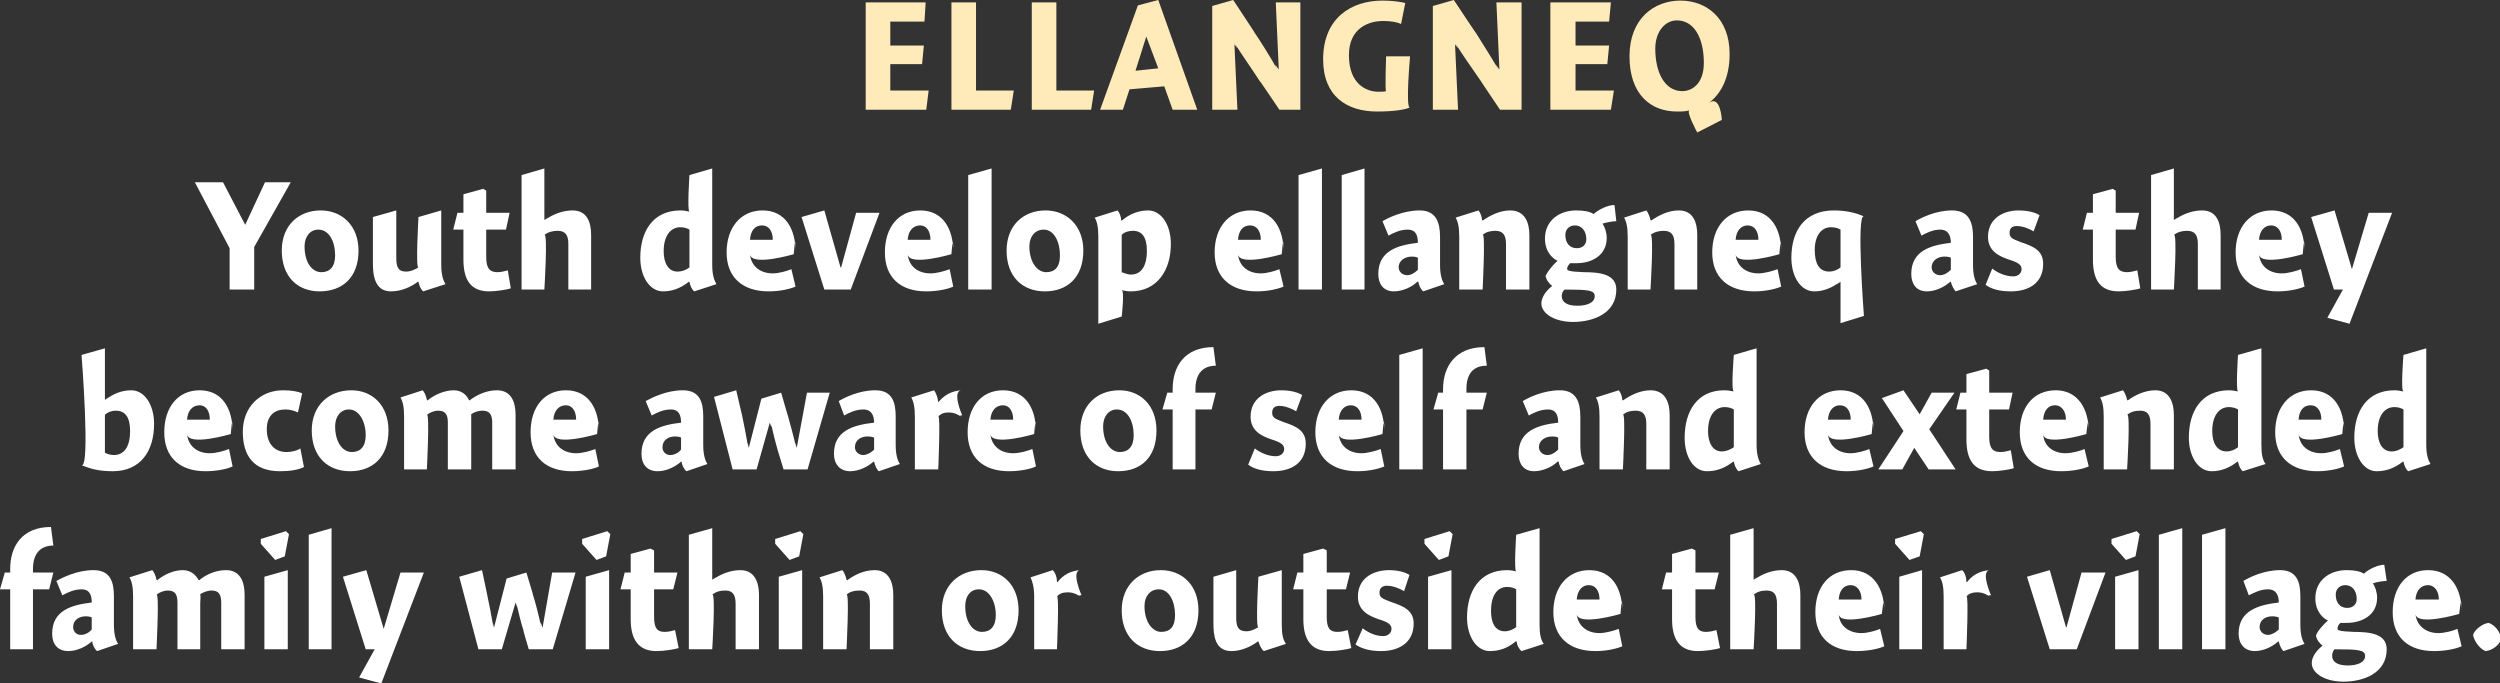 <?xml version="1.0" standalone="no"?><!DOCTYPE svg PUBLIC "-//W3C//DTD SVG 1.1//EN" "http://www.w3.org/Graphics/SVG/1.1/DTD/svg11.dtd"><svg xmlns="http://www.w3.org/2000/svg" version="1.1" style="left: 3.46% !important; width: 90.83% !important;top: 14.34% !important; height55.33% !important;" width="417px" height="114px" viewBox="0 0 417 114"><rect x="0" y="0" width="417" height="114" fill="#333333" stroke="none"/>  <desc>Ellangneq Youth develop ellangneq as they become aware of self and extended family within or outside their village.</desc>  <defs/>  <g id="Group99986">    <path d="M 1.7 95.5 C 1.7 95.5 1.7 91.1 1.7 94.9 C 1.7 91.1 3.7 87.9 8.5 87.9 C 8.5 87.9 8.9 91.0 8.9 91.0 C 6.6 91.0 5.5 92.5 5.5 94.9 C 5.5 92.5 5.5 95.5 5.5 95.5 L 8.9 95.5 L 8.2 98.3 L 5.5 98.3 L 5.5 108.3 L 1.7 108.3 L 1.7 98.3 L 0.0 98.3 L 0.8 95.5 L 1.7 95.5 Z M 16.2 108.6 C 15.8 108.3 15.4 107.5 15.4 107.0 C 15.4 107.0 15.3 107.0 15.3 107.0 C 14.3 107.9 12.8 108.6 11.4 108.6 C 9.5 108.6 8.7 107.3 8.7 105.7 C 8.7 101.9 11.8 100.9 15.3 100.5 C 15.3 99.5 15.1 98.3 13.6 98.3 C 12.4 98.3 11.3 98.8 10.4 99.3 C 10.4 99.3 9.4 96.9 9.4 96.9 C 10.5 96.3 12.9 95.1 15.6 95.1 C 18.5 95.1 19.0 97.2 19.0 99.5 C 19.0 99.5 19.0 104.2 19.0 104.2 C 19.0 105.8 19.3 106.8 19.7 107.4 C 19.7 107.4 16.2 108.6 16.2 108.6 Z M 15.3 103.0 C 15.2 102.9 14.8 102.8 14.3 102.8 C 13.2 102.8 12.2 103.4 12.2 104.6 C 12.2 105.3 12.7 105.9 13.5 105.9 C 14.1 105.9 14.8 105.6 15.3 105.0 C 15.3 105.0 15.3 103.0 15.3 103.0 Z M 26.1 96.7 C 26.1 96.7 26.2 96.8 26.2 96.8 C 27.4 95.8 29.0 95.1 30.5 95.1 C 31.9 95.1 32.7 96.0 33.1 96.7 C 33.1 96.7 33.2 96.8 33.2 96.8 C 34.4 95.8 36.0 95.1 37.7 95.1 C 40.1 95.1 40.8 97.1 40.8 99.2 C 40.8 97.1 40.8 108.3 40.8 108.3 L 36.9 108.3 C 36.9 108.3 36.9 99.2 36.9 100.5 C 36.9 99.2 36.5 98.5 35.3 98.5 C 34.6 98.5 33.9 98.8 33.4 99.1 C 33.5 99.4 33.4 100.4 33.4 100.6 C 33.4 100.4 33.4 108.3 33.4 108.3 L 29.6 108.3 C 29.6 108.3 29.6 99.3 29.6 100.5 C 29.6 99.3 29.3 98.5 28.0 98.5 C 27.3 98.5 26.6 98.8 26.1 99.2 C 26.6 98.8 26.1 108.3 26.1 108.3 L 22.2 108.3 C 22.2 108.3 22.2 97.9 22.2 99.5 C 22.2 97.9 22.0 97.0 21.6 96.3 C 21.6 96.3 25.4 95.1 25.4 95.1 C 25.7 95.4 26.0 96.1 26.1 96.7 Z M 44.1 108.3 L 44.1 96.2 L 48.0 95.1 L 48.0 108.3 L 44.1 108.3 Z M 48.2 89.1 L 47.5 92.8 L 45.9 93.4 L 43.5 90.7 L 43.5 89.9 L 47.7 88.6 L 48.2 89.1 Z M 55.3 108.3 L 51.5 108.3 L 51.5 89.2 L 55.3 88.1 L 55.3 108.3 Z M 66.8 95.5 L 70.7 95.5 L 63.6 114.0 L 59.9 113.0 L 62.5 108.3 L 61.0 108.3 L 57.2 96.2 L 61.1 95.1 L 64.0 104.9 L 64.0 104.9 L 66.8 95.5 Z M 83.7 108.3 L 79.8 108.3 L 76.6 96.2 L 80.4 95.1 C 80.4 95.1 81.5 100.3 81.2 98.9 C 81.5 100.3 82.0 102.8 82.3 104.7 C 82.0 102.8 82.4 104.7 82.4 104.7 L 84.5 96.5 L 87.8 95.5 C 87.8 95.5 89.3 100.4 88.8 98.9 C 89.3 100.4 89.9 102.8 90.3 104.7 C 89.9 102.8 90.5 104.7 90.5 104.7 L 92.1 95.5 L 96.0 95.5 L 92.2 108.3 L 88.2 108.3 C 88.2 108.3 86.9 104.0 87.4 105.4 C 86.9 104.0 86.5 102.1 86.1 100.5 C 86.5 102.1 86.0 100.5 86.0 100.5 L 83.7 108.3 Z M 97.7 108.3 L 97.7 96.2 L 101.6 95.1 L 101.6 108.3 L 97.7 108.3 Z M 101.8 89.1 L 101.1 92.8 L 99.5 93.4 L 97.1 90.7 L 97.1 89.9 L 101.3 88.6 L 101.8 89.1 Z M 113.0 95.5 L 112.3 98.3 L 109.1 98.3 C 109.1 98.3 109.1 104.9 109.1 102.9 C 109.1 104.9 109.7 105.4 110.9 105.4 C 111.5 105.4 112.3 105.2 112.6 105.1 C 112.6 105.1 113.2 108.1 113.2 108.1 C 112.6 108.3 110.8 108.6 109.5 108.6 C 106.6 108.6 105.2 106.8 105.2 103.3 C 105.2 106.8 105.2 98.3 105.2 98.3 L 103.5 98.3 L 104.2 95.5 L 105.2 95.5 L 105.2 92.4 L 108.5 91.5 L 109.1 91.8 L 109.1 95.5 L 113.0 95.5 Z M 118.8 96.7 C 118.8 96.7 120.1 95.8 118.9 96.7 C 120.1 95.8 121.8 95.1 123.5 95.1 C 125.9 95.1 126.6 97.2 126.6 99.2 C 126.6 97.2 126.6 108.3 126.6 108.3 L 122.7 108.3 C 122.7 108.3 122.7 99.2 122.7 100.7 C 122.7 99.2 122.2 98.5 121.0 98.5 C 120.1 98.5 119.4 98.7 118.8 99.2 C 119.4 98.7 118.8 108.3 118.8 108.3 L 114.9 108.3 L 114.9 89.2 L 118.8 88.1 L 118.8 96.7 Z M 129.9 108.3 L 129.9 96.2 L 133.8 95.1 L 133.8 108.3 L 129.9 108.3 Z M 134.0 89.1 L 133.3 92.8 L 131.7 93.4 L 129.3 90.7 L 129.3 89.9 L 133.5 88.6 L 134.0 89.1 Z M 141.2 96.7 C 141.2 96.7 141.3 96.8 141.3 96.8 C 142.5 95.9 144.1 95.1 145.9 95.1 C 148.3 95.1 149.0 97.2 149.0 99.2 C 149.0 97.2 149.0 108.3 149.0 108.3 L 145.1 108.3 C 145.1 108.3 145.1 99.2 145.1 100.7 C 145.1 99.2 144.6 98.5 143.4 98.5 C 142.5 98.5 141.7 98.7 141.2 99.2 C 141.7 98.7 141.2 108.3 141.2 108.3 L 137.3 108.3 C 137.3 108.3 137.3 97.9 137.3 99.5 C 137.3 97.9 137.1 97.0 136.7 96.3 C 136.7 96.3 140.5 95.1 140.5 95.1 C 140.8 95.4 141.1 96.2 141.2 96.7 Z M 163.5 108.6 C 159.7 108.6 157.1 106.1 157.1 101.8 C 157.1 97.6 160.0 95.1 163.7 95.1 C 167.2 95.1 169.9 97.6 169.9 101.8 C 169.9 106.3 167.2 108.6 163.5 108.6 Z M 163.3 98.3 C 161.8 98.3 161.0 99.5 161.0 101.1 C 161.0 103.7 162.2 105.4 163.8 105.4 C 165.2 105.4 166.1 104.5 166.1 102.6 C 166.1 100.3 165.0 98.3 163.3 98.3 Z M 176.3 97.1 C 176.3 97.1 176.4 97.1 176.4 97.1 C 177.3 95.9 178.6 95.2 180.2 95.1 C 178.6 95.2 180.4 99.3 180.4 99.3 C 180.4 99.3 179.7 99.2 180.2 99.5 C 179.7 99.2 179.1 98.8 178.1 98.8 C 177.3 98.8 176.7 99.0 176.3 99.5 C 176.7 99.0 176.3 108.3 176.3 108.3 L 172.5 108.3 C 172.5 108.3 172.5 97.9 172.5 99.5 C 172.5 97.9 172.2 97.0 171.9 96.3 C 171.9 96.3 175.6 95.1 175.6 95.1 C 176.0 95.5 176.3 96.2 176.3 97.1 Z M 193.5 108.6 C 189.7 108.6 187.1 106.1 187.1 101.8 C 187.1 97.6 190.0 95.1 193.6 95.1 C 197.2 95.1 199.9 97.6 199.9 101.8 C 199.9 106.3 197.2 108.6 193.5 108.6 Z M 193.3 98.3 C 191.8 98.3 190.9 99.5 190.9 101.1 C 190.9 103.7 192.2 105.4 193.7 105.4 C 195.2 105.4 196.0 104.5 196.0 102.6 C 196.0 100.3 195.0 98.3 193.3 98.3 Z M 213.8 104.2 C 213.8 105.8 214.0 106.7 214.5 107.4 C 214.5 107.4 210.8 108.6 210.8 108.6 C 210.4 108.3 210.1 107.6 209.9 107.0 C 209.9 107.0 209.8 107.0 209.8 107.0 C 208.6 107.9 207.0 108.6 205.4 108.6 C 202.6 108.6 202.4 105.9 202.4 103.9 C 202.4 105.9 202.4 96.2 202.4 96.2 L 206.2 95.1 C 206.2 95.1 206.2 104.5 206.2 103.0 C 206.2 104.5 206.5 105.3 207.9 105.3 C 208.7 105.3 209.4 104.9 209.9 104.6 C 209.4 104.9 209.9 96.2 209.9 96.2 L 213.8 95.1 C 213.8 95.1 213.8 105.8 213.8 104.2 Z M 225.2 95.5 L 224.5 98.3 L 221.3 98.3 C 221.3 98.3 221.3 104.9 221.3 102.9 C 221.3 104.9 221.9 105.4 223.1 105.4 C 223.7 105.4 224.5 105.2 224.8 105.1 C 224.8 105.1 225.4 108.1 225.4 108.1 C 224.8 108.3 223.0 108.6 221.7 108.6 C 218.8 108.6 217.4 106.8 217.4 103.3 C 217.4 106.8 217.4 98.3 217.4 98.3 L 215.7 98.3 L 216.4 95.5 L 217.4 95.5 L 217.4 92.4 L 220.7 91.5 L 221.3 91.8 L 221.3 95.5 L 225.2 95.5 Z M 234.2 98.6 C 233.7 98.3 232.5 97.7 231.3 97.7 C 230.6 97.7 230.1 98.1 230.1 98.8 C 230.1 99.6 230.4 99.8 232.0 100.4 C 234.1 101.1 235.8 101.8 235.8 104.0 C 235.8 107.3 233.2 108.6 230.4 108.6 C 228.5 108.6 227.1 108.2 226.1 107.5 C 226.1 107.5 227.3 104.8 227.3 104.8 C 228.2 105.5 229.4 106.1 230.7 106.1 C 231.5 106.1 232.1 105.6 232.1 104.9 C 232.1 104.2 231.6 103.8 230.0 103.3 C 228.2 102.7 226.5 101.8 226.5 99.5 C 226.5 96.4 229.1 95.1 231.7 95.1 C 233.3 95.1 234.5 95.5 235.1 95.9 C 235.1 95.9 234.2 98.6 234.2 98.6 Z M 238.2 108.3 L 238.2 96.2 L 242.1 95.1 L 242.1 108.3 L 238.2 108.3 Z M 242.3 89.1 L 241.6 92.8 L 240.0 93.4 L 237.6 90.7 L 237.6 89.9 L 241.8 88.6 L 242.3 89.1 Z M 256.8 104.2 C 256.8 105.8 257.0 106.7 257.5 107.4 C 257.5 107.4 253.8 108.6 253.8 108.6 C 253.4 108.3 253.0 107.6 253.0 107.0 C 253.0 107.0 252.8 107.0 252.8 107.0 C 251.5 108.1 250.1 108.6 248.5 108.6 C 246.3 108.6 244.7 106.2 244.7 103.0 C 244.7 98.6 246.8 95.1 251.4 95.1 C 251.9 95.1 252.5 95.2 252.9 95.3 C 252.5 95.2 252.9 89.2 252.9 89.2 L 256.8 88.1 C 256.8 88.1 256.8 105.8 256.8 104.2 Z M 251.4 97.9 C 249.7 97.9 248.7 99.4 248.7 101.9 C 248.7 103.9 249.4 105.3 251.0 105.3 C 251.7 105.3 252.4 105.0 252.9 104.6 C 252.9 104.6 252.9 98.3 252.9 98.3 C 252.6 98.1 252.1 97.9 251.4 97.9 Z M 266.8 105.6 C 267.8 105.6 269.2 105.2 270.0 104.9 C 270.0 104.9 270.6 107.8 270.6 107.8 C 269.7 108.2 268.0 108.6 266.1 108.6 C 261.8 108.6 259.1 106.3 259.1 102.1 C 259.1 97.9 261.5 95.1 265.1 95.1 C 268.9 95.1 270.6 98.2 270.6 102.0 C 270.6 98.2 270.3 102.4 270.3 102.4 C 270.3 102.4 263.2 104.5 263.0 102.4 C 263.2 104.5 264.8 105.6 266.8 105.6 Z M 266.8 100.0 C 266.8 98.5 266.1 97.6 265.0 97.6 C 263.9 97.6 263.1 98.5 263.0 100.0 C 263.0 100.0 266.8 100.0 266.8 100.0 Z M 286.7 95.5 L 286.0 98.3 L 282.8 98.3 C 282.8 98.3 282.8 104.9 282.8 102.9 C 282.8 104.9 283.4 105.4 284.6 105.4 C 285.2 105.4 286.0 105.2 286.3 105.1 C 286.3 105.1 286.9 108.1 286.9 108.1 C 286.3 108.3 284.5 108.6 283.2 108.6 C 280.3 108.6 278.9 106.8 278.9 103.3 C 278.9 106.8 278.9 98.3 278.9 98.3 L 277.2 98.3 L 277.9 95.5 L 278.9 95.5 L 278.9 92.4 L 282.2 91.5 L 282.8 91.8 L 282.8 95.5 L 286.7 95.5 Z M 292.5 96.7 C 292.5 96.7 293.8 95.8 292.6 96.7 C 293.8 95.8 295.5 95.1 297.2 95.1 C 299.6 95.1 300.3 97.2 300.3 99.2 C 300.3 97.2 300.3 108.3 300.3 108.3 L 296.4 108.3 C 296.4 108.3 296.4 99.2 296.4 100.7 C 296.4 99.2 295.9 98.5 294.7 98.5 C 293.8 98.5 293.1 98.7 292.5 99.2 C 293.1 98.7 292.5 108.3 292.5 108.3 L 288.6 108.3 L 288.6 89.2 L 292.5 88.1 L 292.5 96.7 Z M 310.5 105.6 C 311.5 105.6 312.9 105.2 313.6 104.9 C 313.6 104.9 314.3 107.8 314.3 107.8 C 313.4 108.2 311.7 108.6 309.7 108.6 C 305.4 108.6 302.8 106.3 302.8 102.1 C 302.8 97.9 305.1 95.1 308.8 95.1 C 312.5 95.1 314.3 98.2 314.3 102.0 C 314.3 98.2 313.9 102.4 313.9 102.4 C 313.9 102.4 306.8 104.5 306.7 102.4 C 306.8 104.5 308.5 105.6 310.5 105.6 Z M 310.5 100.0 C 310.5 98.5 309.7 97.6 308.7 97.6 C 307.5 97.6 306.8 98.5 306.7 100.0 C 306.7 100.0 310.5 100.0 310.5 100.0 Z M 316.8 108.3 L 316.8 96.2 L 320.6 95.1 L 320.6 108.3 L 316.8 108.3 Z M 320.9 89.1 L 320.2 92.8 L 318.5 93.4 L 316.1 90.7 L 316.1 89.9 L 320.4 88.6 L 320.9 89.1 Z M 328.0 97.1 C 328.0 97.1 328.1 97.1 328.1 97.1 C 329.0 95.9 330.3 95.2 331.9 95.1 C 330.3 95.2 332.1 99.3 332.1 99.3 C 332.1 99.3 331.4 99.2 331.9 99.5 C 331.4 99.2 330.8 98.8 329.8 98.8 C 329.0 98.8 328.4 99.0 328.0 99.5 C 328.4 99.0 328.0 108.3 328.0 108.3 L 324.2 108.3 C 324.2 108.3 324.2 97.9 324.2 99.5 C 324.2 97.9 324.0 97.0 323.6 96.3 C 323.6 96.3 327.3 95.1 327.3 95.1 C 327.7 95.5 328.0 96.2 328.0 97.1 Z M 347.2 95.5 L 351.2 95.5 L 346.4 108.3 L 341.9 108.3 L 338.1 96.2 L 341.9 95.1 L 344.6 104.6 L 344.7 104.6 L 347.2 95.5 Z M 352.8 108.3 L 352.8 96.2 L 356.7 95.1 L 356.7 108.3 L 352.8 108.3 Z M 356.9 89.1 L 356.2 92.8 L 354.6 93.4 L 352.2 90.7 L 352.2 89.9 L 356.4 88.6 L 356.9 89.1 Z M 364.0 108.3 L 360.1 108.3 L 360.1 89.2 L 364.0 88.1 L 364.0 108.3 Z M 371.2 108.3 L 367.3 108.3 L 367.3 89.2 L 371.2 88.1 L 371.2 108.3 Z M 380.9 108.6 C 380.5 108.3 380.2 107.5 380.1 107.0 C 380.1 107.0 380.0 107.0 380.0 107.0 C 379.0 107.9 377.5 108.6 376.1 108.6 C 374.3 108.6 373.4 107.3 373.4 105.7 C 373.4 101.9 376.6 100.9 380.1 100.5 C 380.1 99.5 379.8 98.3 378.3 98.3 C 377.1 98.3 376.1 98.8 375.1 99.3 C 375.1 99.3 374.2 96.9 374.2 96.9 C 375.2 96.3 377.6 95.1 380.3 95.1 C 383.2 95.1 383.7 97.2 383.7 99.5 C 383.7 99.5 383.7 104.2 383.7 104.2 C 383.7 105.8 384.0 106.8 384.4 107.4 C 384.4 107.4 380.9 108.6 380.9 108.6 Z M 380.1 103.0 C 379.9 102.9 379.5 102.8 379.0 102.8 C 377.9 102.8 376.9 103.4 376.9 104.6 C 376.9 105.3 377.5 105.9 378.3 105.9 C 378.8 105.9 379.5 105.6 380.1 105.0 C 380.1 105.0 380.1 103.0 380.1 103.0 Z M 398.1 96.9 C 397.5 96.9 396.3 97.1 395.8 97.3 C 396.2 97.9 396.5 98.8 396.5 99.7 C 396.5 102.6 394.0 103.9 391.4 103.9 C 391.1 103.9 390.7 103.9 390.4 103.9 C 390.1 104.1 389.9 104.5 389.9 104.8 C 389.9 105.1 389.9 105.3 392.6 105.4 C 395.3 105.4 398.1 105.7 398.1 108.3 C 398.1 112.3 394.2 113.7 390.9 113.7 C 387.8 113.7 385.6 112.3 385.6 110.6 C 385.6 109.5 386.5 108.4 387.4 107.7 C 386.9 107.3 386.4 106.7 386.3 106.0 C 386.6 105.2 387.6 104.1 388.3 103.5 C 387.6 103.2 386.2 102.1 386.2 99.8 C 386.2 96.7 388.7 95.1 391.4 95.1 C 392.8 95.1 393.7 95.3 394.3 95.7 C 395.0 95.0 396.6 94.2 397.7 94.2 C 397.7 94.2 398.1 96.9 398.1 96.9 Z M 391.2 97.6 C 390.3 97.6 389.6 98.2 389.6 99.2 C 389.6 100.5 390.3 101.4 391.5 101.4 C 392.6 101.4 393.1 100.7 393.1 99.9 C 393.1 98.5 392.3 97.6 391.2 97.6 Z M 389.0 109.4 C 389.0 110.4 389.9 111.0 391.6 111.0 C 393.2 111.0 394.5 110.5 394.5 109.4 C 394.5 108.4 393.3 108.3 389.4 108.3 C 389.2 108.5 389.0 108.9 389.0 109.4 Z M 406.7 105.6 C 407.8 105.6 409.2 105.2 409.9 104.9 C 409.9 104.9 410.6 107.8 410.6 107.8 C 409.7 108.2 408.0 108.6 406.0 108.6 C 401.7 108.6 399.1 106.3 399.1 102.1 C 399.1 97.9 401.4 95.1 405.0 95.1 C 408.8 95.1 410.6 98.2 410.6 102.0 C 410.6 98.2 410.2 102.4 410.2 102.4 C 410.2 102.4 403.1 104.5 402.9 102.4 C 403.1 104.5 404.8 105.6 406.7 105.6 Z M 406.8 100.0 C 406.8 98.5 406.0 97.6 405.0 97.6 C 403.8 97.6 403.0 98.5 402.9 100.0 C 402.9 100.0 406.8 100.0 406.8 100.0 Z M 417.2 106.6 C 416.9 107.6 415.7 108.5 414.6 108.6 C 413.7 108.3 412.7 107.0 412.5 105.9 C 412.8 105.0 414.1 104.0 415.1 103.9 C 416.1 104.2 417.1 105.4 417.2 106.6 Z " stroke="none" fill="#fff"/>    <path d="M 17.5 66.7 C 17.5 66.7 18.8 65.7 17.6 66.7 C 18.8 65.7 20.3 65.1 21.9 65.1 C 24.1 65.1 25.7 67.5 25.7 70.7 C 25.7 75.3 23.4 78.6 18.8 78.6 C 16.5 78.6 15.1 78.2 13.6 77.6 C 15.1 78.2 13.6 59.2 13.6 59.2 L 17.5 58.1 L 17.5 66.7 Z M 19.0 75.9 C 20.7 75.9 21.7 74.5 21.7 71.9 C 21.7 69.6 20.9 68.5 19.3 68.5 C 18.7 68.5 18.0 68.7 17.5 69.2 C 17.5 69.2 17.5 75.5 17.5 75.5 C 17.8 75.7 18.4 75.9 19.0 75.9 Z M 35.0 75.6 C 36.1 75.6 37.4 75.2 38.2 74.9 C 38.2 74.9 38.8 77.8 38.8 77.8 C 38.0 78.2 36.2 78.6 34.3 78.6 C 30.0 78.6 27.4 76.3 27.4 72.1 C 27.4 67.9 29.7 65.1 33.3 65.1 C 37.1 65.1 38.8 68.2 38.8 72.0 C 38.8 68.2 38.5 72.4 38.5 72.4 C 38.5 72.4 31.4 74.5 31.2 72.4 C 31.4 74.5 33.0 75.6 35.0 75.6 Z M 35.0 70.0 C 35.0 68.5 34.3 67.6 33.3 67.6 C 32.1 67.6 31.3 68.5 31.2 70.0 C 31.2 70.0 35.0 70.0 35.0 70.0 Z M 49.7 68.8 C 49.3 68.6 48.5 68.3 47.6 68.3 C 45.9 68.3 44.5 69.2 44.5 71.6 C 44.5 73.9 45.7 75.4 47.8 75.4 C 48.6 75.4 49.5 75.2 50.1 74.8 C 50.1 74.8 50.7 77.9 50.7 77.9 C 49.7 78.4 48.3 78.6 46.7 78.6 C 42.2 78.6 40.5 75.9 40.5 72.0 C 40.5 67.9 43.4 65.1 47.2 65.1 C 48.6 65.1 49.7 65.3 50.4 65.6 C 50.4 65.6 49.7 68.8 49.7 68.8 Z M 58.4 78.6 C 54.6 78.6 52.0 76.1 52.0 71.8 C 52.0 67.6 54.9 65.1 58.6 65.1 C 62.1 65.1 64.8 67.6 64.8 71.8 C 64.8 76.3 62.1 78.6 58.4 78.6 Z M 58.2 68.3 C 56.8 68.3 55.9 69.5 55.9 71.1 C 55.9 73.7 57.1 75.4 58.7 75.4 C 60.1 75.4 61.0 74.5 61.0 72.6 C 61.0 70.3 59.9 68.3 58.2 68.3 Z M 71.2 66.7 C 71.2 66.7 71.3 66.8 71.3 66.8 C 72.5 65.8 74.2 65.1 75.7 65.1 C 77.1 65.1 77.9 66.0 78.2 66.7 C 78.2 66.7 78.3 66.8 78.3 66.8 C 79.6 65.8 81.2 65.1 82.9 65.1 C 85.3 65.1 86.0 67.1 86.0 69.2 C 86.0 67.1 86.0 78.3 86.0 78.3 L 82.1 78.3 C 82.1 78.3 82.1 69.2 82.1 70.5 C 82.1 69.2 81.7 68.5 80.5 68.5 C 79.7 68.5 79.0 68.8 78.6 69.1 C 78.6 69.4 78.6 70.4 78.6 70.6 C 78.6 70.4 78.6 78.3 78.6 78.3 L 74.7 78.3 C 74.7 78.3 74.7 69.3 74.7 70.5 C 74.7 69.3 74.4 68.5 73.1 68.5 C 72.4 68.5 71.7 68.8 71.2 69.2 C 71.7 68.8 71.2 78.3 71.2 78.3 L 67.4 78.3 C 67.4 78.3 67.4 67.9 67.4 69.5 C 67.4 67.9 67.2 67.0 66.8 66.3 C 66.8 66.3 70.5 65.1 70.5 65.1 C 70.8 65.4 71.1 66.1 71.2 66.7 Z M 96.1 75.6 C 97.2 75.6 98.5 75.2 99.3 74.9 C 99.3 74.9 99.9 77.8 99.9 77.8 C 99.1 78.2 97.3 78.6 95.4 78.6 C 91.1 78.6 88.5 76.3 88.5 72.1 C 88.5 67.9 90.8 65.1 94.4 65.1 C 98.2 65.1 99.9 68.2 99.9 72.0 C 99.9 68.2 99.6 72.4 99.6 72.4 C 99.6 72.4 92.5 74.5 92.3 72.4 C 92.5 74.5 94.1 75.6 96.1 75.6 Z M 96.1 70.0 C 96.1 68.5 95.4 67.6 94.4 67.6 C 93.2 67.6 92.4 68.5 92.3 70.0 C 92.3 70.0 96.1 70.0 96.1 70.0 Z M 114.5 78.6 C 114.1 78.3 113.7 77.5 113.7 77.0 C 113.7 77.0 113.6 77.0 113.6 77.0 C 112.6 77.9 111.1 78.6 109.7 78.6 C 107.8 78.6 107.0 77.3 107.0 75.7 C 107.0 71.9 110.1 70.9 113.6 70.5 C 113.6 69.5 113.4 68.3 111.9 68.3 C 110.7 68.3 109.6 68.8 108.7 69.3 C 108.7 69.3 107.7 66.9 107.7 66.9 C 108.8 66.3 111.2 65.1 113.9 65.1 C 116.8 65.1 117.3 67.2 117.3 69.5 C 117.3 69.5 117.3 74.2 117.3 74.2 C 117.3 75.8 117.6 76.8 118.0 77.4 C 118.0 77.4 114.5 78.6 114.5 78.6 Z M 113.6 73.0 C 113.5 72.9 113.1 72.8 112.6 72.8 C 111.5 72.8 110.5 73.4 110.5 74.6 C 110.5 75.3 111.0 75.9 111.8 75.9 C 112.4 75.9 113.1 75.6 113.6 75.0 C 113.6 75.0 113.6 73.0 113.6 73.0 Z M 126.2 78.3 L 122.2 78.3 L 119.1 66.2 L 122.8 65.1 C 122.8 65.1 124.0 70.3 123.7 68.9 C 124.0 70.3 124.5 72.8 124.8 74.7 C 124.5 72.8 124.9 74.7 124.9 74.7 L 127.0 66.5 L 130.3 65.5 C 130.3 65.5 131.7 70.4 131.3 68.9 C 131.7 70.4 132.4 72.8 132.8 74.7 C 132.4 72.8 132.9 74.7 132.9 74.7 L 134.6 65.5 L 138.4 65.5 L 134.7 78.3 L 130.7 78.3 C 130.7 78.3 129.4 74.0 129.8 75.4 C 129.4 74.0 128.9 72.1 128.6 70.5 C 128.9 72.1 128.4 70.5 128.4 70.5 L 126.2 78.3 Z M 146.6 78.6 C 146.2 78.3 145.9 77.5 145.8 77.0 C 145.8 77.0 145.7 77.0 145.7 77.0 C 144.7 77.9 143.2 78.6 141.8 78.6 C 140.0 78.6 139.1 77.3 139.1 75.7 C 139.1 71.9 142.2 70.9 145.8 70.5 C 145.8 69.5 145.5 68.3 144.0 68.3 C 142.8 68.3 141.7 68.8 140.8 69.3 C 140.8 69.3 139.9 66.9 139.9 66.9 C 140.9 66.3 143.3 65.1 146.0 65.1 C 148.9 65.1 149.4 67.2 149.4 69.5 C 149.4 69.5 149.4 74.2 149.4 74.2 C 149.4 75.8 149.7 76.8 150.1 77.4 C 150.1 77.4 146.6 78.6 146.6 78.6 Z M 145.8 73.0 C 145.6 72.9 145.2 72.8 144.7 72.8 C 143.6 72.8 142.6 73.4 142.6 74.6 C 142.6 75.3 143.2 75.9 144.0 75.9 C 144.5 75.9 145.2 75.6 145.8 75.0 C 145.8 75.0 145.8 73.0 145.8 73.0 Z M 156.5 67.1 C 156.5 67.1 156.5 67.1 156.5 67.1 C 157.5 65.9 158.7 65.2 160.4 65.1 C 158.7 65.2 160.5 69.3 160.5 69.3 C 160.5 69.3 159.9 69.2 160.3 69.5 C 159.9 69.2 159.2 68.8 158.2 68.8 C 157.5 68.8 156.9 69.0 156.5 69.5 C 156.9 69.0 156.5 78.3 156.5 78.3 L 152.6 78.3 C 152.6 78.3 152.6 67.9 152.6 69.5 C 152.6 67.9 152.4 67.0 152.0 66.3 C 152.0 66.3 155.8 65.1 155.8 65.1 C 156.1 65.5 156.4 66.2 156.5 67.1 Z M 169.0 75.6 C 170.1 75.6 171.4 75.2 172.2 74.9 C 172.2 74.9 172.8 77.8 172.8 77.8 C 172.0 78.2 170.2 78.6 168.3 78.6 C 164.0 78.6 161.4 76.3 161.4 72.1 C 161.4 67.9 163.7 65.1 167.3 65.1 C 171.1 65.1 172.8 68.2 172.8 72.0 C 172.8 68.2 172.5 72.4 172.5 72.4 C 172.5 72.4 165.4 74.5 165.2 72.4 C 165.4 74.5 167.0 75.6 169.0 75.6 Z M 169.0 70.0 C 169.0 68.5 168.3 67.6 167.3 67.6 C 166.1 67.6 165.3 68.5 165.2 70.0 C 165.2 70.0 169.0 70.0 169.0 70.0 Z M 186.5 78.6 C 182.8 78.6 180.2 76.1 180.2 71.8 C 180.2 67.6 183.0 65.1 186.7 65.1 C 190.2 65.1 192.9 67.6 192.9 71.8 C 192.9 76.3 190.3 78.6 186.5 78.6 Z M 186.3 68.3 C 184.9 68.3 184.0 69.5 184.0 71.1 C 184.0 73.7 185.2 75.4 186.8 75.4 C 188.2 75.4 189.1 74.5 189.1 72.6 C 189.1 70.3 188.1 68.3 186.3 68.3 Z M 195.6 65.5 C 195.6 65.5 195.6 61.1 195.6 64.9 C 195.6 61.1 197.6 57.9 202.4 57.9 C 202.4 57.9 202.8 61.0 202.8 61.0 C 200.5 61.0 199.4 62.5 199.4 64.9 C 199.4 62.5 199.4 65.5 199.4 65.5 L 202.8 65.5 L 202.1 68.3 L 199.4 68.3 L 199.4 78.3 L 195.6 78.3 L 195.6 68.3 L 193.9 68.3 L 194.7 65.5 L 195.6 65.5 Z M 216.2 68.6 C 215.7 68.3 214.5 67.7 213.4 67.7 C 212.6 67.7 212.2 68.1 212.2 68.8 C 212.2 69.6 212.5 69.8 214.1 70.4 C 216.2 71.1 217.8 71.8 217.8 74.0 C 217.8 77.3 215.3 78.6 212.4 78.6 C 210.5 78.6 209.1 78.2 208.2 77.5 C 208.2 77.5 209.3 74.8 209.3 74.8 C 210.2 75.5 211.5 76.1 212.8 76.1 C 213.6 76.1 214.2 75.6 214.2 74.9 C 214.2 74.2 213.7 73.8 212.1 73.3 C 210.3 72.7 208.6 71.8 208.6 69.5 C 208.6 66.4 211.2 65.1 213.7 65.1 C 215.4 65.1 216.6 65.5 217.2 65.9 C 217.2 65.9 216.2 68.6 216.2 68.6 Z M 227.1 75.6 C 228.1 75.6 229.5 75.2 230.3 74.9 C 230.3 74.9 230.9 77.8 230.9 77.8 C 230.0 78.2 228.3 78.6 226.4 78.6 C 222.1 78.6 219.4 76.3 219.4 72.1 C 219.4 67.9 221.8 65.1 225.4 65.1 C 229.2 65.1 230.9 68.2 230.9 72.0 C 230.9 68.2 230.6 72.4 230.6 72.4 C 230.6 72.4 223.5 74.5 223.3 72.4 C 223.5 74.5 225.1 75.6 227.1 75.6 Z M 227.1 70.0 C 227.1 68.5 226.4 67.6 225.3 67.6 C 224.2 67.6 223.4 68.5 223.3 70.0 C 223.3 70.0 227.1 70.0 227.1 70.0 Z M 237.3 78.3 L 233.4 78.3 L 233.4 59.2 L 237.3 58.1 L 237.3 78.3 Z M 240.7 65.5 C 240.7 65.5 240.7 61.1 240.7 64.9 C 240.7 61.1 242.8 57.9 247.6 57.9 C 247.6 57.9 248.0 61.0 248.0 61.0 C 245.6 61.0 244.6 62.5 244.6 64.9 C 244.6 62.5 244.6 65.5 244.6 65.5 L 248.0 65.5 L 247.3 68.3 L 244.6 68.3 L 244.6 78.3 L 240.7 78.3 L 240.7 68.3 L 239.1 68.3 L 239.9 65.5 L 240.7 65.5 Z M 260.8 78.6 C 260.4 78.3 260.0 77.5 260.0 77.0 C 260.0 77.0 259.8 77.0 259.8 77.0 C 258.9 77.9 257.3 78.6 255.9 78.6 C 254.1 78.6 253.3 77.3 253.3 75.7 C 253.3 71.9 256.4 70.9 259.9 70.5 C 259.9 69.5 259.7 68.3 258.2 68.3 C 257.0 68.3 255.9 68.8 255.0 69.3 C 255.0 69.3 254.0 66.9 254.0 66.9 C 255.0 66.3 257.4 65.1 260.2 65.1 C 263.0 65.1 263.6 67.2 263.6 69.5 C 263.6 69.5 263.6 74.2 263.6 74.2 C 263.6 75.8 263.9 76.8 264.3 77.4 C 264.3 77.4 260.8 78.6 260.8 78.6 Z M 259.9 73.0 C 259.8 72.9 259.4 72.8 258.9 72.8 C 257.8 72.8 256.7 73.4 256.7 74.6 C 256.7 75.3 257.3 75.9 258.1 75.9 C 258.7 75.9 259.3 75.6 259.9 75.0 C 259.9 75.0 259.9 73.0 259.9 73.0 Z M 270.6 66.7 C 270.6 66.7 270.7 66.8 270.7 66.8 C 272.0 65.9 273.6 65.1 275.3 65.1 C 277.8 65.1 278.5 67.2 278.5 69.2 C 278.5 67.2 278.5 78.3 278.5 78.3 L 274.6 78.3 C 274.6 78.3 274.6 69.2 274.6 70.7 C 274.6 69.2 274.1 68.5 272.8 68.5 C 272.0 68.5 271.2 68.7 270.7 69.2 C 271.2 68.7 270.7 78.3 270.7 78.3 L 266.8 78.3 C 266.8 78.3 266.8 67.9 266.8 69.5 C 266.8 67.9 266.6 67.0 266.2 66.3 C 266.2 66.3 270.0 65.1 270.0 65.1 C 270.3 65.4 270.6 66.2 270.6 66.7 Z M 293.0 74.2 C 293.0 75.8 293.3 76.7 293.7 77.4 C 293.7 77.4 290.0 78.6 290.0 78.6 C 289.6 78.3 289.3 77.6 289.2 77.0 C 289.2 77.0 289.1 77.0 289.1 77.0 C 287.7 78.1 286.3 78.6 284.7 78.6 C 282.5 78.6 281.0 76.2 281.0 73.0 C 281.0 68.6 283.1 65.1 287.6 65.1 C 288.2 65.1 288.7 65.2 289.2 65.3 C 288.7 65.2 289.2 59.2 289.2 59.2 L 293.0 58.1 C 293.0 58.1 293.0 75.8 293.0 74.2 Z M 287.7 67.9 C 286.0 67.9 284.9 69.4 284.9 71.9 C 284.9 73.9 285.7 75.3 287.2 75.3 C 287.9 75.3 288.6 75.0 289.2 74.6 C 289.2 74.6 289.2 68.3 289.2 68.3 C 288.9 68.1 288.3 67.9 287.7 67.9 Z M 308.7 75.6 C 309.7 75.6 311.1 75.2 311.8 74.9 C 311.8 74.9 312.5 77.8 312.5 77.8 C 311.6 78.2 309.9 78.6 308.0 78.6 C 303.7 78.6 301.0 76.3 301.0 72.1 C 301.0 67.9 303.4 65.1 307.0 65.1 C 310.8 65.1 312.5 68.2 312.5 72.0 C 312.5 68.2 312.2 72.4 312.2 72.4 C 312.2 72.4 305.1 74.5 304.9 72.4 C 305.1 74.5 306.7 75.6 308.7 75.6 Z M 308.7 70.0 C 308.7 68.5 308.0 67.6 306.9 67.6 C 305.8 67.6 305.0 68.5 304.9 70.0 C 304.9 70.0 308.7 70.0 308.7 70.0 Z M 319.3 74.7 L 317.3 78.3 L 313.3 78.3 L 317.5 71.9 L 313.9 66.4 L 317.5 65.1 L 320.2 69.1 L 322.2 65.5 L 326.0 65.5 L 321.8 71.6 L 326.2 78.3 L 321.7 78.3 L 319.3 74.7 Z M 335.7 65.5 L 335.1 68.3 L 331.8 68.3 C 331.8 68.3 331.8 74.9 331.8 72.9 C 331.8 74.9 332.5 75.4 333.7 75.4 C 334.3 75.4 335.0 75.2 335.4 75.1 C 335.4 75.1 335.9 78.1 335.9 78.1 C 335.3 78.3 333.5 78.6 332.3 78.6 C 329.3 78.6 328.0 76.8 328.0 73.3 C 328.0 76.8 328.0 68.3 328.0 68.3 L 326.3 68.3 L 327.0 65.5 L 328.0 65.5 L 328.0 62.4 L 331.3 61.5 L 331.8 61.8 L 331.8 65.5 L 335.7 65.5 Z M 344.5 75.6 C 345.6 75.6 347.0 75.2 347.7 74.9 C 347.7 74.9 348.4 77.8 348.4 77.8 C 347.5 78.2 345.8 78.6 343.8 78.6 C 339.5 78.6 336.9 76.3 336.9 72.1 C 336.9 67.9 339.2 65.1 342.9 65.1 C 346.6 65.1 348.4 68.2 348.4 72.0 C 348.4 68.2 348.0 72.4 348.0 72.4 C 348.0 72.4 340.9 74.5 340.8 72.4 C 340.9 74.5 342.6 75.6 344.5 75.6 Z M 344.6 70.0 C 344.6 68.5 343.8 67.6 342.8 67.6 C 341.6 67.6 340.9 68.5 340.8 70.0 C 340.8 70.0 344.6 70.0 344.6 70.0 Z M 354.8 66.7 C 354.8 66.7 354.9 66.8 354.9 66.8 C 356.1 65.9 357.8 65.1 359.5 65.1 C 361.9 65.1 362.6 67.2 362.6 69.2 C 362.6 67.2 362.6 78.3 362.6 78.3 L 358.7 78.3 C 358.7 78.3 358.7 69.2 358.7 70.7 C 358.7 69.2 358.2 68.5 357.0 68.5 C 356.1 68.5 355.4 68.7 354.8 69.2 C 355.4 68.7 354.8 78.3 354.8 78.3 L 350.9 78.3 C 350.9 78.3 350.9 67.9 350.9 69.5 C 350.9 67.9 350.7 67.0 350.3 66.3 C 350.3 66.3 354.1 65.1 354.1 65.1 C 354.4 65.4 354.7 66.2 354.8 66.7 Z M 377.2 74.2 C 377.2 75.8 377.4 76.7 377.9 77.4 C 377.9 77.4 374.1 78.6 374.1 78.6 C 373.7 78.3 373.4 77.6 373.3 77.0 C 373.3 77.0 373.2 77.0 373.2 77.0 C 371.8 78.1 370.4 78.6 368.9 78.6 C 366.7 78.6 365.1 76.2 365.1 73.0 C 365.1 68.6 367.2 65.1 371.8 65.1 C 372.3 65.1 372.9 65.2 373.3 65.3 C 372.9 65.2 373.3 59.2 373.3 59.2 L 377.2 58.1 C 377.2 58.1 377.2 75.8 377.2 74.2 Z M 371.8 67.9 C 370.1 67.9 369.0 69.4 369.0 71.9 C 369.0 73.9 369.8 75.3 371.4 75.3 C 372.1 75.3 372.8 75.0 373.3 74.6 C 373.3 74.6 373.3 68.3 373.3 68.3 C 373.0 68.1 372.4 67.9 371.8 67.9 Z M 387.2 75.6 C 388.2 75.6 389.6 75.2 390.3 74.9 C 390.3 74.9 391.0 77.8 391.0 77.8 C 390.1 78.2 388.4 78.6 386.5 78.6 C 382.2 78.6 379.5 76.3 379.5 72.1 C 379.5 67.9 381.9 65.1 385.5 65.1 C 389.3 65.1 391.0 68.2 391.0 72.0 C 391.0 68.2 390.7 72.4 390.7 72.4 C 390.7 72.4 383.6 74.5 383.4 72.4 C 383.6 74.5 385.2 75.6 387.2 75.6 Z M 387.2 70.0 C 387.2 68.5 386.5 67.6 385.4 67.6 C 384.2 67.6 383.5 68.5 383.4 70.0 C 383.4 70.0 387.2 70.0 387.2 70.0 Z M 404.7 74.2 C 404.7 75.8 405.0 76.7 405.4 77.4 C 405.4 77.4 401.7 78.6 401.7 78.6 C 401.3 78.3 401.0 77.6 400.9 77.0 C 400.9 77.0 400.8 77.0 400.8 77.0 C 399.4 78.1 398.0 78.6 396.4 78.6 C 394.3 78.6 392.7 76.2 392.7 73.0 C 392.7 68.6 394.8 65.1 399.4 65.1 C 399.9 65.1 400.4 65.2 400.9 65.3 C 400.4 65.2 400.9 59.2 400.9 59.2 L 404.7 58.1 C 404.7 58.1 404.7 75.8 404.7 74.2 Z M 399.4 67.9 C 397.7 67.9 396.6 69.4 396.6 71.9 C 396.6 73.9 397.4 75.3 398.9 75.3 C 399.7 75.3 400.3 75.0 400.9 74.6 C 400.9 74.6 400.9 68.3 400.9 68.3 C 400.6 68.1 400.0 67.9 399.4 67.9 Z " stroke="none" fill="#fff"/>    <path d="M 44.2 30.4 L 48.5 30.4 L 42.4 41.2 L 42.4 48.3 L 38.3 48.3 L 38.3 41.4 L 32.5 30.4 L 37.2 30.4 L 40.9 37.5 L 44.2 30.4 Z M 53.3 48.6 C 49.6 48.6 47.0 46.1 47.0 41.8 C 47.0 37.6 49.8 35.1 53.5 35.1 C 57.0 35.1 59.8 37.6 59.8 41.8 C 59.8 46.3 57.1 48.6 53.3 48.6 Z M 53.1 38.3 C 51.7 38.3 50.8 39.5 50.8 41.1 C 50.8 43.7 52.0 45.4 53.6 45.4 C 55.0 45.4 55.9 44.5 55.9 42.6 C 55.9 40.3 54.9 38.3 53.1 38.3 Z M 73.6 44.2 C 73.6 45.8 73.9 46.7 74.3 47.4 C 74.3 47.4 70.6 48.6 70.6 48.6 C 70.2 48.3 69.9 47.6 69.8 47.0 C 69.8 47.0 69.7 47.0 69.7 47.0 C 68.5 47.9 66.9 48.6 65.2 48.6 C 62.5 48.6 62.2 45.9 62.2 43.9 C 62.2 45.9 62.2 36.2 62.2 36.2 L 66.1 35.1 C 66.1 35.1 66.1 44.5 66.1 43.0 C 66.1 44.5 66.4 45.3 67.7 45.3 C 68.6 45.3 69.3 44.9 69.8 44.6 C 69.3 44.9 69.8 36.2 69.8 36.2 L 73.6 35.1 C 73.6 35.1 73.6 45.8 73.6 44.2 Z M 85.0 35.5 L 84.4 38.3 L 81.1 38.3 C 81.1 38.3 81.1 44.9 81.1 42.9 C 81.1 44.9 81.8 45.4 83.0 45.4 C 83.6 45.4 84.3 45.2 84.7 45.1 C 84.7 45.1 85.2 48.1 85.2 48.1 C 84.6 48.3 82.8 48.6 81.6 48.6 C 78.6 48.6 77.3 46.8 77.3 43.3 C 77.3 46.8 77.3 38.3 77.3 38.3 L 75.6 38.3 L 76.3 35.5 L 77.3 35.5 L 77.3 32.4 L 80.6 31.5 L 81.1 31.8 L 81.1 35.5 L 85.0 35.5 Z M 90.8 36.7 C 90.8 36.7 92.1 35.8 90.9 36.7 C 92.1 35.8 93.8 35.1 95.5 35.1 C 98.0 35.1 98.6 37.2 98.6 39.2 C 98.6 37.2 98.6 48.3 98.6 48.3 L 94.8 48.3 C 94.8 48.3 94.8 39.2 94.8 40.7 C 94.8 39.2 94.3 38.5 93.0 38.5 C 92.2 38.5 91.4 38.7 90.8 39.2 C 91.4 38.7 90.8 48.3 90.8 48.3 L 87.0 48.3 L 87.0 29.2 L 90.8 28.1 L 90.8 36.7 Z M 118.8 44.2 C 118.8 45.8 119.1 46.7 119.5 47.4 C 119.5 47.4 115.8 48.6 115.8 48.6 C 115.4 48.3 115.1 47.6 115.0 47.0 C 115.0 47.0 114.9 47.0 114.9 47.0 C 113.5 48.1 112.1 48.6 110.6 48.6 C 108.4 48.6 106.8 46.2 106.8 43.0 C 106.8 38.6 108.9 35.1 113.5 35.1 C 114.0 35.1 114.6 35.2 115.0 35.3 C 114.6 35.2 115.0 29.2 115.0 29.2 L 118.8 28.1 C 118.8 28.1 118.8 45.8 118.8 44.2 Z M 113.5 37.9 C 111.8 37.9 110.7 39.4 110.7 41.9 C 110.7 43.9 111.5 45.3 113.0 45.3 C 113.8 45.3 114.5 45.0 115.0 44.6 C 115.0 44.6 115.0 38.3 115.0 38.3 C 114.7 38.1 114.1 37.9 113.5 37.9 Z M 128.9 45.6 C 129.9 45.6 131.3 45.2 132.0 44.9 C 132.0 44.9 132.7 47.8 132.7 47.8 C 131.8 48.2 130.1 48.6 128.2 48.6 C 123.9 48.6 121.2 46.3 121.2 42.1 C 121.2 37.9 123.6 35.1 127.2 35.1 C 131.0 35.1 132.7 38.2 132.7 42.0 C 132.7 38.2 132.4 42.4 132.4 42.4 C 132.4 42.4 125.3 44.5 125.1 42.4 C 125.3 44.5 126.9 45.6 128.9 45.6 Z M 128.9 40.0 C 128.9 38.5 128.2 37.6 127.1 37.6 C 125.9 37.6 125.2 38.5 125.1 40.0 C 125.1 40.0 128.9 40.0 128.9 40.0 Z M 142.8 35.5 L 146.7 35.5 L 141.9 48.3 L 137.5 48.3 L 133.7 36.2 L 137.5 35.1 L 140.2 44.6 L 140.3 44.6 L 142.8 35.5 Z M 155.2 45.6 C 156.3 45.6 157.6 45.2 158.4 44.9 C 158.4 44.9 159.0 47.8 159.0 47.8 C 158.2 48.2 156.4 48.6 154.5 48.6 C 150.2 48.6 147.6 46.3 147.6 42.1 C 147.6 37.9 149.9 35.1 153.5 35.1 C 157.3 35.1 159.0 38.2 159.0 42.0 C 159.0 38.2 158.7 42.4 158.7 42.4 C 158.7 42.4 151.6 44.5 151.4 42.4 C 151.6 44.5 153.2 45.6 155.2 45.6 Z M 155.2 40.0 C 155.2 38.5 154.5 37.6 153.5 37.6 C 152.3 37.6 151.5 38.5 151.4 40.0 C 151.4 40.0 155.2 40.0 155.2 40.0 Z M 165.4 48.3 L 161.5 48.3 L 161.5 29.2 L 165.4 28.1 L 165.4 48.3 Z M 174.3 48.6 C 170.5 48.6 167.9 46.1 167.9 41.8 C 167.9 37.6 170.7 35.1 174.4 35.1 C 177.9 35.1 180.7 37.6 180.7 41.8 C 180.7 46.3 178.0 48.6 174.3 48.6 Z M 174.1 38.3 C 172.6 38.3 171.7 39.5 171.7 41.1 C 171.7 43.7 173.0 45.4 174.5 45.4 C 176.0 45.4 176.8 44.5 176.8 42.6 C 176.8 40.3 175.8 38.3 174.1 38.3 Z M 187.0 36.7 C 187.0 36.7 187.1 36.8 187.1 36.8 C 188.4 35.7 189.9 35.1 191.5 35.1 C 193.7 35.1 195.3 37.5 195.3 40.7 C 195.3 45.1 193.0 48.6 188.6 48.6 C 188.0 48.6 187.6 48.5 187.1 48.4 C 187.6 48.5 187.1 52.8 187.1 52.8 L 183.2 54.0 C 183.2 54.0 183.2 37.9 183.2 39.5 C 183.2 37.9 183.0 37.0 182.6 36.3 C 182.6 36.3 186.4 35.1 186.4 35.1 C 186.7 35.4 187.0 36.1 187.0 36.7 Z M 188.6 45.8 C 190.3 45.8 191.3 44.5 191.3 41.8 C 191.3 39.6 190.5 38.5 189.0 38.5 C 188.3 38.5 187.5 38.7 187.1 39.2 C 187.1 39.2 187.1 45.4 187.1 45.4 C 187.4 45.5 188.1 45.8 188.6 45.8 Z M 210.3 45.6 C 211.3 45.6 212.7 45.2 213.4 44.9 C 213.4 44.9 214.1 47.8 214.1 47.8 C 213.2 48.2 211.5 48.6 209.6 48.6 C 205.3 48.6 202.6 46.3 202.6 42.1 C 202.6 37.9 205.0 35.1 208.6 35.1 C 212.4 35.1 214.1 38.2 214.1 42.0 C 214.1 38.2 213.8 42.4 213.8 42.4 C 213.8 42.4 206.7 44.5 206.5 42.4 C 206.7 44.5 208.3 45.6 210.3 45.6 Z M 210.3 40.0 C 210.3 38.5 209.6 37.6 208.5 37.6 C 207.3 37.6 206.6 38.5 206.5 40.0 C 206.5 40.0 210.3 40.0 210.3 40.0 Z M 220.5 48.3 L 216.6 48.3 L 216.6 29.2 L 220.5 28.1 L 220.5 48.3 Z M 227.6 48.3 L 223.8 48.3 L 223.8 29.2 L 227.6 28.1 L 227.6 48.3 Z M 237.4 48.6 C 237.0 48.3 236.6 47.5 236.6 47.0 C 236.6 47.0 236.4 47.0 236.4 47.0 C 235.5 47.9 233.9 48.6 232.5 48.6 C 230.7 48.6 229.9 47.3 229.9 45.7 C 229.9 41.9 233.0 40.9 236.5 40.5 C 236.5 39.5 236.3 38.3 234.8 38.3 C 233.6 38.3 232.5 38.8 231.6 39.3 C 231.6 39.3 230.6 36.9 230.6 36.9 C 231.6 36.3 234.1 35.1 236.8 35.1 C 239.6 35.1 240.2 37.2 240.2 39.5 C 240.2 39.5 240.2 44.2 240.2 44.2 C 240.2 45.8 240.5 46.8 240.9 47.4 C 240.9 47.4 237.4 48.6 237.4 48.6 Z M 236.5 43.0 C 236.4 42.9 236.0 42.8 235.5 42.8 C 234.4 42.8 233.3 43.4 233.3 44.6 C 233.3 45.3 233.9 45.9 234.7 45.9 C 235.3 45.9 235.9 45.6 236.5 45.0 C 236.5 45.0 236.5 43.0 236.5 43.0 Z M 247.2 36.7 C 247.2 36.7 247.3 36.8 247.3 36.8 C 248.6 35.9 250.2 35.1 251.9 35.1 C 254.4 35.1 255.1 37.2 255.1 39.2 C 255.1 37.2 255.1 48.3 255.1 48.3 L 251.2 48.3 C 251.2 48.3 251.2 39.2 251.2 40.7 C 251.2 39.2 250.7 38.5 249.4 38.5 C 248.6 38.5 247.8 38.7 247.3 39.2 C 247.8 38.7 247.3 48.3 247.3 48.3 L 243.4 48.3 C 243.4 48.3 243.4 37.9 243.4 39.5 C 243.4 37.9 243.2 37.0 242.8 36.3 C 242.8 36.3 246.6 35.1 246.6 35.1 C 246.9 35.4 247.2 36.2 247.2 36.7 Z M 269.6 36.9 C 269.0 36.9 267.9 37.1 267.3 37.3 C 267.7 37.9 268.0 38.8 268.0 39.7 C 268.0 42.6 265.5 43.9 263.0 43.9 C 262.6 43.9 262.2 43.9 261.9 43.9 C 261.7 44.1 261.4 44.5 261.4 44.8 C 261.4 45.1 261.5 45.3 264.2 45.4 C 266.8 45.4 269.6 45.7 269.6 48.3 C 269.6 52.3 265.7 53.7 262.4 53.7 C 259.3 53.7 257.1 52.3 257.1 50.6 C 257.1 49.5 258.0 48.4 258.9 47.7 C 258.4 47.3 257.9 46.7 257.8 46.0 C 258.2 45.2 259.1 44.1 259.8 43.5 C 259.1 43.2 257.7 42.1 257.7 39.8 C 257.7 36.7 260.2 35.1 262.9 35.1 C 264.3 35.1 265.2 35.3 265.8 35.7 C 266.6 35.0 268.1 34.2 269.3 34.2 C 269.3 34.2 269.6 36.9 269.6 36.9 Z M 262.7 37.6 C 261.8 37.6 261.1 38.2 261.1 39.2 C 261.1 40.5 261.8 41.4 263.0 41.4 C 264.1 41.4 264.6 40.7 264.6 39.9 C 264.6 38.5 263.8 37.6 262.7 37.6 Z M 260.5 49.4 C 260.5 50.4 261.4 51.0 263.1 51.0 C 264.7 51.0 266.0 50.5 266.0 49.4 C 266.0 48.4 264.9 48.3 261.0 48.3 C 260.7 48.5 260.5 48.9 260.5 49.4 Z M 275.3 36.7 C 275.3 36.7 275.4 36.8 275.4 36.8 C 276.7 35.9 278.3 35.1 280.0 35.1 C 282.5 35.1 283.1 37.2 283.1 39.2 C 283.1 37.2 283.1 48.3 283.1 48.3 L 279.3 48.3 C 279.3 48.3 279.3 39.2 279.3 40.7 C 279.3 39.2 278.8 38.5 277.5 38.5 C 276.7 38.5 275.9 38.7 275.3 39.2 C 275.9 38.7 275.3 48.3 275.3 48.3 L 271.5 48.3 C 271.5 48.3 271.5 37.9 271.5 39.5 C 271.5 37.9 271.3 37.0 270.9 36.3 C 270.9 36.3 274.6 35.1 274.6 35.1 C 274.9 35.4 275.2 36.2 275.3 36.7 Z M 293.3 45.6 C 294.3 45.6 295.7 45.2 296.5 44.9 C 296.5 44.9 297.1 47.8 297.1 47.8 C 296.2 48.2 294.5 48.6 292.6 48.6 C 288.3 48.6 285.6 46.3 285.6 42.1 C 285.6 37.9 288.0 35.1 291.6 35.1 C 295.4 35.1 297.1 38.2 297.1 42.0 C 297.1 38.2 296.8 42.4 296.8 42.4 C 296.8 42.4 289.7 44.5 289.5 42.4 C 289.7 44.5 291.3 45.6 293.3 45.6 Z M 293.3 40.0 C 293.3 38.5 292.6 37.6 291.5 37.6 C 290.4 37.6 289.6 38.5 289.5 40.0 C 289.5 40.0 293.3 40.0 293.3 40.0 Z M 306.9 47.0 C 305.6 48.0 304.2 48.6 302.6 48.6 C 300.4 48.6 298.8 46.2 298.8 43.0 C 298.8 38.5 301.0 35.1 305.9 35.1 C 307.9 35.1 309.6 35.5 310.9 36.1 C 309.6 35.5 310.9 52.7 310.9 52.7 L 307.0 53.9 L 307.0 47.0 C 307.0 47.0 305.6 48.0 306.9 47.0 Z M 305.4 37.9 C 303.8 37.9 302.7 39.3 302.7 41.7 C 302.7 43.9 303.4 45.3 305.1 45.3 C 305.7 45.3 306.4 45.1 307.0 44.6 C 307.0 44.6 307.0 38.3 307.0 38.3 C 306.7 38.1 306.1 37.9 305.4 37.9 Z M 326.2 48.6 C 325.9 48.3 325.5 47.5 325.4 47.0 C 325.4 47.0 325.3 47.0 325.3 47.0 C 324.3 47.9 322.8 48.6 321.4 48.6 C 319.6 48.6 318.8 47.3 318.8 45.7 C 318.8 41.9 321.9 40.9 325.4 40.5 C 325.4 39.5 325.1 38.3 323.6 38.3 C 322.5 38.3 321.4 38.8 320.5 39.3 C 320.5 39.3 319.5 36.9 319.5 36.9 C 320.5 36.3 322.9 35.1 325.6 35.1 C 328.5 35.1 329.1 37.2 329.1 39.5 C 329.1 39.5 329.1 44.2 329.1 44.2 C 329.1 45.8 329.4 46.8 329.8 47.4 C 329.8 47.4 326.2 48.6 326.2 48.6 Z M 325.4 43.0 C 325.3 42.9 324.9 42.8 324.3 42.8 C 323.3 42.8 322.2 43.4 322.2 44.6 C 322.2 45.3 322.8 45.9 323.6 45.9 C 324.2 45.9 324.8 45.6 325.4 45.0 C 325.4 45.0 325.4 43.0 325.4 43.0 Z M 339.2 38.6 C 338.8 38.3 337.5 37.7 336.4 37.7 C 335.6 37.7 335.2 38.1 335.2 38.8 C 335.2 39.6 335.5 39.8 337.1 40.4 C 339.2 41.1 340.8 41.8 340.8 44.0 C 340.8 47.3 338.3 48.6 335.4 48.6 C 333.5 48.6 332.1 48.2 331.2 47.5 C 331.2 47.5 332.3 44.8 332.3 44.8 C 333.2 45.5 334.5 46.1 335.8 46.1 C 336.6 46.1 337.2 45.6 337.2 44.9 C 337.2 44.2 336.7 43.8 335.1 43.3 C 333.3 42.7 331.6 41.8 331.6 39.5 C 331.6 36.4 334.2 35.1 336.7 35.1 C 338.4 35.1 339.6 35.5 340.2 35.9 C 340.2 35.9 339.2 38.6 339.2 38.6 Z M 356.8 35.5 L 356.2 38.3 L 352.9 38.3 C 352.9 38.3 352.9 44.9 352.9 42.9 C 352.9 44.9 353.6 45.4 354.8 45.4 C 355.4 45.4 356.1 45.2 356.5 45.1 C 356.5 45.1 357.0 48.1 357.0 48.1 C 356.4 48.3 354.6 48.6 353.4 48.6 C 350.4 48.6 349.1 46.8 349.1 43.3 C 349.1 46.8 349.1 38.3 349.1 38.3 L 347.4 38.3 L 348.1 35.5 L 349.1 35.5 L 349.1 32.4 L 352.4 31.5 L 352.9 31.8 L 352.9 35.5 L 356.8 35.5 Z M 362.6 36.7 C 362.6 36.7 363.9 35.8 362.7 36.7 C 363.9 35.8 365.6 35.1 367.3 35.1 C 369.8 35.1 370.4 37.2 370.4 39.2 C 370.4 37.2 370.4 48.3 370.4 48.3 L 366.6 48.3 C 366.6 48.3 366.6 39.2 366.6 40.7 C 366.6 39.2 366.1 38.5 364.8 38.5 C 364.0 38.5 363.2 38.7 362.6 39.2 C 363.2 38.7 362.6 48.3 362.6 48.3 L 358.8 48.3 L 358.8 29.2 L 362.6 28.1 L 362.6 36.7 Z M 380.6 45.6 C 381.7 45.6 383.0 45.2 383.8 44.9 C 383.8 44.9 384.4 47.8 384.4 47.8 C 383.5 48.2 381.8 48.6 379.9 48.6 C 375.6 48.6 372.9 46.3 372.9 42.1 C 372.9 37.9 375.3 35.1 378.9 35.1 C 382.7 35.1 384.4 38.2 384.4 42.0 C 384.4 38.2 384.1 42.4 384.1 42.4 C 384.1 42.4 377.0 44.5 376.8 42.4 C 377.0 44.5 378.6 45.6 380.6 45.6 Z M 380.6 40.0 C 380.6 38.5 379.9 37.6 378.8 37.6 C 377.7 37.6 376.9 38.5 376.8 40.0 C 376.8 40.0 380.6 40.0 380.6 40.0 Z M 395.1 35.5 L 399.0 35.5 L 391.9 54.0 L 388.2 53.0 L 390.8 48.3 L 389.3 48.3 L 385.5 36.2 L 389.4 35.1 L 392.3 44.9 L 392.3 44.9 L 395.1 35.5 Z " stroke="none" fill="#fff"/>    <path d="M 148.5 7.6 L 154.1 7.6 L 153.8 10.7 L 148.5 10.7 L 148.5 15.1 L 154.9 15.1 L 154.5 18.3 L 144.4 18.3 L 144.4 0.4 L 154.4 0.4 L 154.2 3.6 L 148.5 3.6 L 148.5 7.6 Z M 162.8 15.1 L 169.1 15.1 L 168.6 18.3 L 158.7 18.3 L 158.7 0.4 L 162.8 0.4 L 162.8 15.1 Z M 176.2 15.1 L 182.5 15.1 L 182.0 18.3 L 172.1 18.3 L 172.1 0.4 L 176.2 0.4 L 176.2 15.1 Z M 199.7 18.3 L 195.6 18.3 L 194.2 14.4 L 188.4 14.9 L 187.3 18.3 L 183.5 18.3 L 189.8 0.9 L 193.2 0.0 L 199.7 18.3 Z M 193.2 11.4 L 191.2 6.1 L 189.4 11.8 L 193.2 11.4 Z M 212.8 0.4 L 216.9 0.4 L 216.9 18.3 L 213.4 18.3 C 213.4 18.3 209.1 11.9 210.3 13.8 C 209.1 11.9 206.9 8.8 206.0 7.3 C 206.9 8.8 205.9 7.4 205.9 7.4 L 206.4 18.3 L 202.2 18.3 L 202.2 1.0 L 205.7 0.0 C 205.7 0.0 210.2 6.8 209.1 5.2 C 210.2 6.8 212.1 9.8 213.1 11.7 C 212.1 9.8 213.3 11.6 213.3 11.6 L 212.8 0.4 Z M 233.7 4.0 C 233.1 3.7 232.0 3.5 230.7 3.5 C 228.4 3.5 225.0 4.6 225.0 9.2 C 225.0 14.2 228.1 15.3 229.9 15.3 C 230.4 15.3 231.0 15.3 231.2 15.2 C 231.0 15.3 231.2 9.4 231.2 9.4 L 235.2 9.4 C 235.2 9.4 234.4 18.3 235.2 17.9 C 234.4 18.3 232.5 18.6 229.7 18.6 C 224.7 18.6 220.7 16.1 220.7 9.9 C 220.7 3.0 225.4 0.1 230.6 0.1 C 232.2 0.1 233.6 0.3 234.4 0.5 C 234.4 0.5 233.7 4.0 233.7 4.0 Z M 249.6 0.4 L 253.8 0.4 L 253.8 18.3 L 250.2 18.3 C 250.2 18.3 245.9 11.9 247.2 13.8 C 245.9 11.9 243.7 8.8 242.8 7.3 C 243.7 8.8 242.7 7.4 242.7 7.4 L 243.2 18.3 L 239.0 18.3 L 239.0 1.0 L 242.5 0.0 C 242.5 0.0 247.0 6.8 246.0 5.2 C 247.0 6.8 248.9 9.8 250.0 11.7 C 248.9 9.8 250.1 11.6 250.1 11.6 L 249.6 0.4 Z M 262.8 7.6 L 268.4 7.6 L 268.1 10.7 L 262.8 10.7 L 262.8 15.1 L 269.2 15.1 L 268.7 18.3 L 258.6 18.3 L 258.6 0.4 L 268.7 0.4 L 268.4 3.6 L 262.8 3.6 L 262.8 7.6 Z M 283.1 22.1 C 283.1 22.1 281.2 18.6 281.8 18.4 C 281.2 18.6 280.5 18.6 279.7 18.6 C 275.3 18.6 271.8 15.7 271.8 9.4 C 271.8 3.1 275.9 0.1 280.3 0.1 C 284.6 0.1 288.5 3.0 288.5 9.0 C 288.5 13.1 287.0 15.7 285.0 17.2 C 287.0 15.7 287.2 20.0 287.2 20.0 L 283.1 22.1 Z M 279.7 3.4 C 277.8 3.4 276.1 5.2 276.1 8.1 C 276.1 12.3 277.8 15.2 280.6 15.2 C 282.2 15.2 284.2 14.0 284.2 10.5 C 284.2 6.2 282.5 3.4 279.7 3.4 Z " stroke="none" fill="#ffebb9"/>  </g></svg>